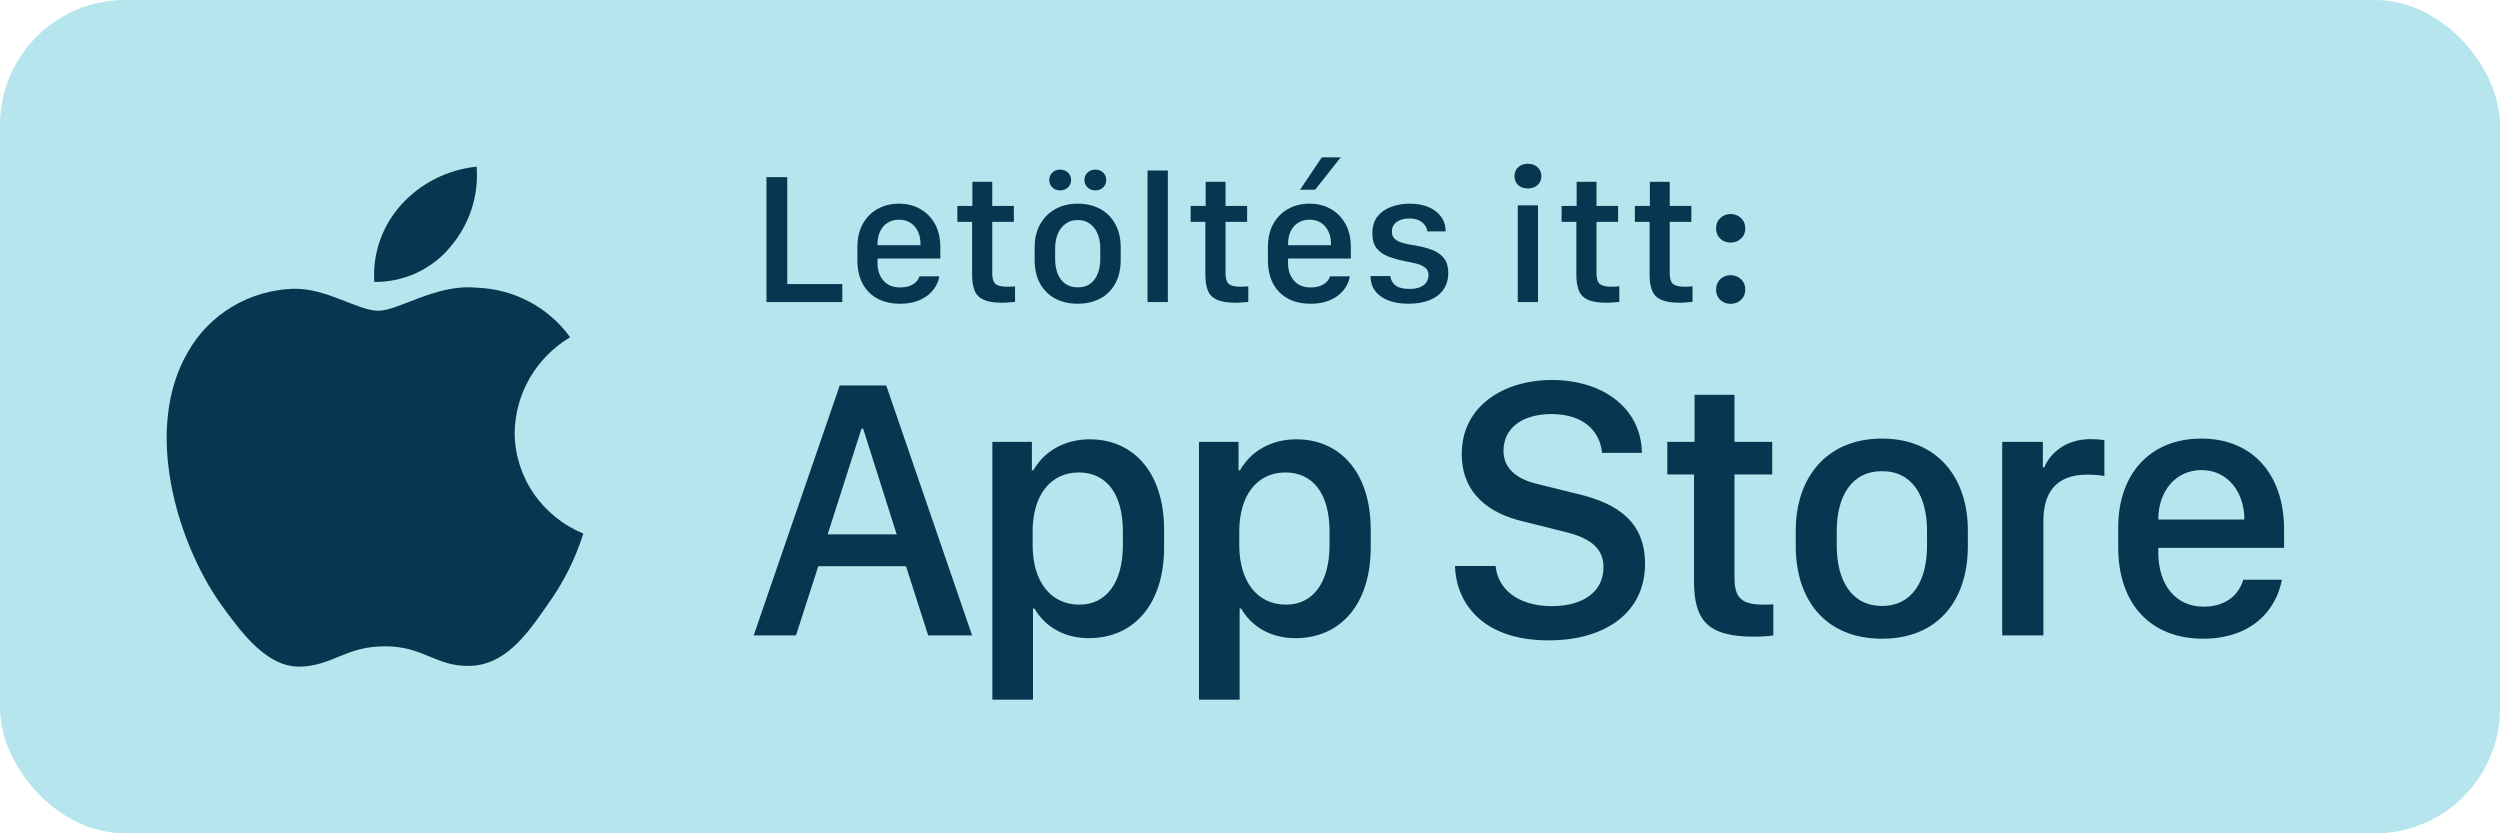<svg xmlns="http://www.w3.org/2000/svg" width="120" height="40" viewBox="0 0 120 40" fill="none"><rect width="120" height="40" rx="6" fill="#B6E5ED"></rect><path d="M24.704 20.763C24.717 19.843 24.967 18.941 25.432 18.141C25.897 17.341 26.562 16.669 27.365 16.187C26.855 15.476 26.182 14.891 25.4 14.478C24.618 14.065 23.748 13.836 22.859 13.809C20.963 13.615 19.126 14.916 18.16 14.916C17.175 14.916 15.688 13.828 14.086 13.86C13.05 13.893 12.041 14.187 11.156 14.714C10.271 15.241 9.541 15.982 9.037 16.867C6.854 20.557 8.482 25.981 10.573 28.964C11.62 30.425 12.843 32.056 14.443 31.998C16.009 31.935 16.593 31.023 18.483 31.023C20.356 31.023 20.905 31.998 22.537 31.962C24.218 31.935 25.276 30.494 26.286 29.02C27.038 27.979 27.616 26.829 28 25.611C27.024 25.208 26.191 24.534 25.605 23.672C25.019 22.809 24.706 21.798 24.704 20.763Z" fill="#073750"></path><path d="M21.62 11.847C22.536 10.773 22.988 9.393 22.878 8C21.479 8.144 20.186 8.797 19.257 9.829C18.803 10.334 18.456 10.92 18.234 11.556C18.012 12.192 17.922 12.864 17.966 13.534C18.666 13.541 19.359 13.393 19.992 13.101C20.625 12.808 21.181 12.38 21.62 11.847Z" fill="#073750"></path><path d="M40.43 13.634V14.5H36.791V8.501H37.789V13.634H40.43ZM43.207 14.579C42.788 14.579 42.425 14.497 42.117 14.333C41.81 14.166 41.572 13.927 41.405 13.617C41.238 13.303 41.155 12.928 41.155 12.492V11.863C41.155 11.424 41.243 11.049 41.419 10.738C41.594 10.428 41.831 10.19 42.13 10.026C42.432 9.859 42.772 9.776 43.15 9.776C43.54 9.776 43.882 9.862 44.178 10.035C44.477 10.205 44.711 10.445 44.881 10.756C45.051 11.066 45.136 11.435 45.136 11.863V12.408H42.122V12.637C42.122 12.968 42.215 13.245 42.403 13.467C42.593 13.687 42.86 13.797 43.203 13.797C43.373 13.797 43.523 13.773 43.655 13.727C43.787 13.677 43.893 13.612 43.972 13.533C44.054 13.451 44.106 13.362 44.13 13.265H45.084C45.069 13.4 45.02 13.543 44.938 13.696C44.859 13.848 44.744 13.992 44.591 14.127C44.442 14.258 44.252 14.367 44.02 14.452C43.791 14.537 43.52 14.579 43.207 14.579ZM42.122 11.771H44.183C44.183 11.762 44.183 11.753 44.183 11.745C44.183 11.733 44.183 11.721 44.183 11.71C44.183 11.475 44.14 11.271 44.055 11.099C43.97 10.923 43.85 10.787 43.695 10.69C43.542 10.593 43.362 10.545 43.154 10.545C42.946 10.545 42.765 10.593 42.609 10.69C42.454 10.787 42.334 10.923 42.249 11.099C42.164 11.271 42.122 11.475 42.122 11.71C42.122 11.721 42.122 11.733 42.122 11.745C42.122 11.753 42.122 11.762 42.122 11.771ZM46.674 9.886V8.726H47.628V9.886H48.665V10.65H47.628V13.116C47.628 13.368 47.681 13.539 47.786 13.63C47.895 13.718 48.079 13.762 48.34 13.762C48.407 13.762 48.477 13.76 48.551 13.757C48.627 13.752 48.684 13.747 48.722 13.744V14.491C48.684 14.497 48.598 14.504 48.463 14.513C48.331 14.525 48.209 14.531 48.098 14.531C47.723 14.531 47.43 14.484 47.219 14.39C47.011 14.296 46.866 14.151 46.784 13.955C46.702 13.756 46.661 13.502 46.661 13.195V10.65H45.954V9.886H46.674ZM51.732 9.776C52.137 9.776 52.494 9.859 52.805 10.026C53.115 10.193 53.357 10.434 53.53 10.747C53.706 11.06 53.794 11.434 53.794 11.868V12.47C53.794 12.918 53.706 13.3 53.53 13.617C53.357 13.93 53.115 14.169 52.805 14.333C52.494 14.497 52.137 14.579 51.732 14.579C51.322 14.579 50.962 14.497 50.651 14.333C50.344 14.169 50.102 13.93 49.926 13.617C49.751 13.303 49.663 12.922 49.663 12.474V11.872C49.663 11.447 49.751 11.078 49.926 10.765C50.102 10.451 50.345 10.208 50.656 10.035C50.969 9.862 51.328 9.776 51.732 9.776ZM51.737 10.562C51.502 10.562 51.305 10.623 51.144 10.743C50.982 10.86 50.859 11.021 50.774 11.226C50.69 11.428 50.647 11.66 50.647 11.92V12.439C50.647 12.7 50.687 12.933 50.766 13.138C50.848 13.34 50.969 13.499 51.13 13.617C51.294 13.734 51.497 13.793 51.737 13.793C51.977 13.793 52.176 13.734 52.334 13.617C52.493 13.499 52.611 13.34 52.69 13.138C52.773 12.933 52.813 12.7 52.813 12.439V11.92C52.813 11.66 52.771 11.428 52.686 11.226C52.604 11.021 52.482 10.86 52.321 10.743C52.163 10.623 51.968 10.562 51.737 10.562ZM52.576 9.139C52.427 9.139 52.302 9.092 52.203 8.998C52.103 8.904 52.053 8.786 52.053 8.642C52.053 8.496 52.103 8.375 52.203 8.282C52.302 8.188 52.427 8.141 52.576 8.141C52.728 8.141 52.853 8.188 52.95 8.282C53.049 8.375 53.099 8.496 53.099 8.642C53.099 8.786 53.049 8.904 52.95 8.998C52.853 9.092 52.728 9.139 52.576 9.139ZM50.889 9.139C50.739 9.139 50.615 9.092 50.515 8.998C50.416 8.904 50.366 8.786 50.366 8.642C50.366 8.496 50.416 8.375 50.515 8.282C50.615 8.188 50.739 8.141 50.889 8.141C51.041 8.141 51.166 8.188 51.262 8.282C51.362 8.375 51.412 8.496 51.412 8.642C51.412 8.786 51.362 8.904 51.262 8.998C51.166 9.092 51.041 9.139 50.889 9.139ZM55.081 14.5V8.185H56.057V14.5H55.081ZM57.872 9.886V8.726H58.825V9.886H59.862V10.65H58.825V13.116C58.825 13.368 58.878 13.539 58.983 13.63C59.092 13.718 59.276 13.762 59.537 13.762C59.605 13.762 59.675 13.76 59.748 13.757C59.824 13.752 59.881 13.747 59.919 13.744V14.491C59.881 14.497 59.795 14.504 59.66 14.513C59.528 14.525 59.407 14.531 59.295 14.531C58.92 14.531 58.627 14.484 58.416 14.39C58.209 14.296 58.063 14.151 57.981 13.955C57.899 13.756 57.858 13.502 57.858 13.195V10.65H57.151V9.886H57.872ZM62.912 14.579C62.493 14.579 62.13 14.497 61.822 14.333C61.515 14.166 61.277 13.927 61.11 13.617C60.943 13.303 60.86 12.928 60.86 12.492V11.863C60.86 11.424 60.948 11.049 61.123 10.738C61.299 10.428 61.537 10.19 61.835 10.026C62.137 9.859 62.477 9.776 62.855 9.776C63.245 9.776 63.587 9.862 63.883 10.035C64.182 10.205 64.416 10.445 64.586 10.756C64.756 11.066 64.841 11.435 64.841 11.863V12.408H61.827V12.637C61.827 12.968 61.92 13.245 62.108 13.467C62.298 13.687 62.565 13.797 62.908 13.797C63.078 13.797 63.228 13.773 63.36 13.727C63.492 13.677 63.598 13.612 63.677 13.533C63.759 13.451 63.812 13.362 63.835 13.265H64.789C64.774 13.4 64.726 13.543 64.644 13.696C64.564 13.848 64.449 13.992 64.296 14.127C64.147 14.258 63.956 14.367 63.725 14.452C63.497 14.537 63.226 14.579 62.912 14.579ZM61.827 11.771H63.888C63.888 11.762 63.888 11.753 63.888 11.745C63.888 11.733 63.888 11.721 63.888 11.71C63.888 11.475 63.845 11.271 63.76 11.099C63.675 10.923 63.555 10.787 63.4 10.69C63.248 10.593 63.067 10.545 62.859 10.545C62.651 10.545 62.47 10.593 62.315 10.69C62.159 10.787 62.039 10.923 61.954 11.099C61.869 11.271 61.827 11.475 61.827 11.71C61.827 11.721 61.827 11.733 61.827 11.745C61.827 11.753 61.827 11.762 61.827 11.771ZM62.402 9.108L63.448 7.552H64.353L63.127 9.108H62.402ZM65.874 11.209C65.874 10.869 65.957 10.595 66.124 10.387C66.294 10.176 66.516 10.022 66.788 9.925C67.064 9.826 67.358 9.776 67.671 9.776C68.014 9.776 68.313 9.83 68.568 9.938C68.826 10.047 69.026 10.201 69.17 10.4C69.316 10.596 69.39 10.832 69.39 11.107H68.511C68.502 11.005 68.464 10.907 68.397 10.813C68.332 10.719 68.238 10.642 68.115 10.58C67.992 10.519 67.835 10.488 67.645 10.488C67.396 10.488 67.194 10.543 67.039 10.655C66.886 10.766 66.81 10.921 66.81 11.121C66.81 11.249 66.847 11.354 66.92 11.433C66.993 11.512 67.087 11.573 67.201 11.617C67.318 11.661 67.446 11.696 67.584 11.723C67.721 11.749 67.855 11.773 67.983 11.793C68.273 11.843 68.534 11.913 68.766 12.004C68.997 12.095 69.18 12.227 69.315 12.399C69.45 12.572 69.517 12.805 69.517 13.098C69.517 13.412 69.439 13.68 69.284 13.902C69.129 14.122 68.906 14.29 68.616 14.408C68.329 14.522 67.989 14.579 67.597 14.579C67.231 14.579 66.911 14.526 66.639 14.421C66.366 14.312 66.155 14.16 66.006 13.964C65.859 13.765 65.786 13.527 65.786 13.252H66.735C66.753 13.375 66.795 13.483 66.863 13.577C66.93 13.671 67.028 13.743 67.157 13.793C67.286 13.842 67.449 13.867 67.645 13.867C67.862 13.867 68.038 13.838 68.172 13.779C68.31 13.721 68.41 13.642 68.471 13.542C68.536 13.442 68.568 13.332 68.568 13.212C68.568 13.051 68.515 12.93 68.41 12.848C68.304 12.763 68.164 12.698 67.988 12.654C67.812 12.61 67.62 12.569 67.412 12.531C67.131 12.473 66.873 12.399 66.639 12.312C66.404 12.221 66.218 12.09 66.081 11.92C65.943 11.748 65.874 11.51 65.874 11.209ZM72.853 14.5V9.855H73.824V14.5H72.853ZM72.694 8.458C72.694 8.282 72.754 8.138 72.874 8.027C72.995 7.916 73.147 7.86 73.332 7.86C73.525 7.86 73.682 7.916 73.802 8.027C73.925 8.138 73.986 8.282 73.986 8.458C73.986 8.63 73.925 8.772 73.802 8.884C73.682 8.992 73.525 9.046 73.332 9.046C73.147 9.046 72.995 8.992 72.874 8.884C72.754 8.772 72.694 8.63 72.694 8.458ZM75.678 9.886V8.726H76.632V9.886H77.669V10.65H76.632V13.116C76.632 13.368 76.685 13.539 76.79 13.63C76.898 13.718 77.083 13.762 77.344 13.762C77.411 13.762 77.481 13.76 77.555 13.757C77.631 13.752 77.688 13.747 77.726 13.744V14.491C77.688 14.497 77.602 14.504 77.467 14.513C77.335 14.525 77.213 14.531 77.102 14.531C76.727 14.531 76.434 14.484 76.223 14.39C76.015 14.296 75.87 14.151 75.788 13.955C75.706 13.756 75.665 13.502 75.665 13.195V10.65H74.957V9.886H75.678ZM79.194 9.886V8.726H80.147V9.886H81.185V10.65H80.147V13.116C80.147 13.368 80.2 13.539 80.306 13.63C80.414 13.718 80.599 13.762 80.859 13.762C80.927 13.762 80.997 13.76 81.07 13.757C81.147 13.752 81.204 13.747 81.242 13.744V14.491C81.204 14.497 81.117 14.504 80.982 14.513C80.851 14.525 80.729 14.531 80.618 14.531C80.243 14.531 79.95 14.484 79.739 14.39C79.531 14.296 79.386 14.151 79.304 13.955C79.222 13.756 79.181 13.502 79.181 13.195V10.65H78.473V9.886H79.194ZM82.371 10.967C82.371 10.759 82.439 10.592 82.573 10.466C82.708 10.337 82.872 10.273 83.065 10.273C83.265 10.273 83.432 10.337 83.566 10.466C83.704 10.595 83.773 10.762 83.773 10.967C83.773 11.166 83.704 11.329 83.566 11.455C83.432 11.581 83.265 11.644 83.065 11.644C82.872 11.644 82.708 11.581 82.573 11.455C82.439 11.329 82.371 11.166 82.371 10.967ZM82.371 13.902C82.371 13.697 82.439 13.53 82.573 13.401C82.708 13.273 82.872 13.208 83.065 13.208C83.265 13.208 83.432 13.273 83.566 13.401C83.704 13.53 83.773 13.697 83.773 13.902C83.773 14.102 83.704 14.266 83.566 14.395C83.432 14.521 83.265 14.584 83.065 14.584C82.872 14.584 82.708 14.521 82.573 14.395C82.439 14.266 82.371 14.102 82.371 13.902Z" fill="#073750"></path><path d="M38.206 30.5H36.176L40.307 18.503H42.539L46.661 30.5H44.552L43.488 27.178H39.278L38.206 30.5ZM41.432 20.577H41.352L39.727 25.648H43.04L41.432 20.577ZM52.264 30.632C51.06 30.632 50.146 30.061 49.654 29.208H49.584V33.585H47.633V21.21H49.531V22.572H49.601C50.111 21.685 51.06 21.087 52.308 21.087C54.391 21.087 55.877 22.66 55.877 25.438V26.264C55.877 29.023 54.409 30.632 52.264 30.632ZM51.816 29.023C53.055 29.023 53.899 28.03 53.899 26.158V25.508C53.899 23.706 53.108 22.678 51.781 22.678C50.419 22.678 49.566 23.785 49.566 25.499V26.158C49.566 27.916 50.428 29.023 51.816 29.023ZM62.183 30.632C60.979 30.632 60.065 30.061 59.573 29.208H59.502V33.585H57.551V21.21H59.45V22.572H59.52C60.03 21.685 60.979 21.087 62.227 21.087C64.31 21.087 65.795 22.66 65.795 25.438V26.264C65.795 29.023 64.328 30.632 62.183 30.632ZM61.735 29.023C62.974 29.023 63.818 28.03 63.818 26.158V25.508C63.818 23.706 63.027 22.678 61.7 22.678C60.337 22.678 59.485 23.785 59.485 25.499V26.158C59.485 27.916 60.346 29.023 61.735 29.023ZM69.839 27.169H71.79C71.878 28.206 72.792 29.094 74.488 29.094C76.044 29.094 76.967 28.364 76.967 27.23C76.967 26.316 76.351 25.824 75.068 25.517L73.1 25.024C71.553 24.664 70.164 23.741 70.164 21.79C70.164 19.496 72.168 18.239 74.497 18.239C76.826 18.239 78.768 19.496 78.812 21.737H76.896C76.808 20.718 76.026 19.874 74.471 19.874C73.1 19.874 72.168 20.524 72.168 21.641C72.168 22.423 72.713 22.985 73.829 23.24L75.789 23.724C77.591 24.163 78.962 25.016 78.962 27.055C78.962 29.41 77.055 30.737 74.339 30.737C70.999 30.737 69.883 28.786 69.839 27.169ZM81.34 21.21V18.951H83.255V21.21H85.066V22.774H83.255V27.731C83.255 28.742 83.633 29.023 84.679 29.023C84.846 29.023 85.004 29.023 85.119 29.006V30.5C84.96 30.526 84.591 30.561 84.196 30.561C81.937 30.561 81.313 29.753 81.313 27.89V22.774H80.03V21.21H81.34ZM90.335 21.052C93.007 21.052 94.457 22.933 94.457 25.464V26.211C94.457 28.83 93.016 30.658 90.335 30.658C87.655 30.658 86.196 28.83 86.196 26.211V25.464C86.196 22.941 87.663 21.052 90.335 21.052ZM90.335 22.616C88.885 22.616 88.164 23.803 88.164 25.49V26.202C88.164 27.863 88.876 29.085 90.335 29.085C91.794 29.085 92.497 27.872 92.497 26.202V25.49C92.497 23.794 91.785 22.616 90.335 22.616ZM96.106 30.5V21.21H98.057V22.432H98.127C98.364 21.852 99.059 21.078 100.351 21.078C100.606 21.078 100.825 21.096 101.01 21.131V22.854C100.843 22.81 100.5 22.783 100.175 22.783C98.61 22.783 98.083 23.75 98.083 24.998V30.5H96.106ZM105.743 30.658C103.256 30.658 101.674 29.015 101.674 26.264V25.323C101.674 22.73 103.22 21.052 105.664 21.052C108.142 21.052 109.636 22.792 109.636 25.411V26.299H103.598V26.519C103.598 28.083 104.442 29.12 105.769 29.12C106.762 29.12 107.439 28.628 107.677 27.828H109.531C109.25 29.331 108.037 30.658 105.743 30.658ZM103.598 24.936H107.729V24.919C107.729 23.601 106.912 22.564 105.673 22.564C104.416 22.564 103.598 23.601 103.598 24.919V24.936Z" fill="#073750"></path></svg>